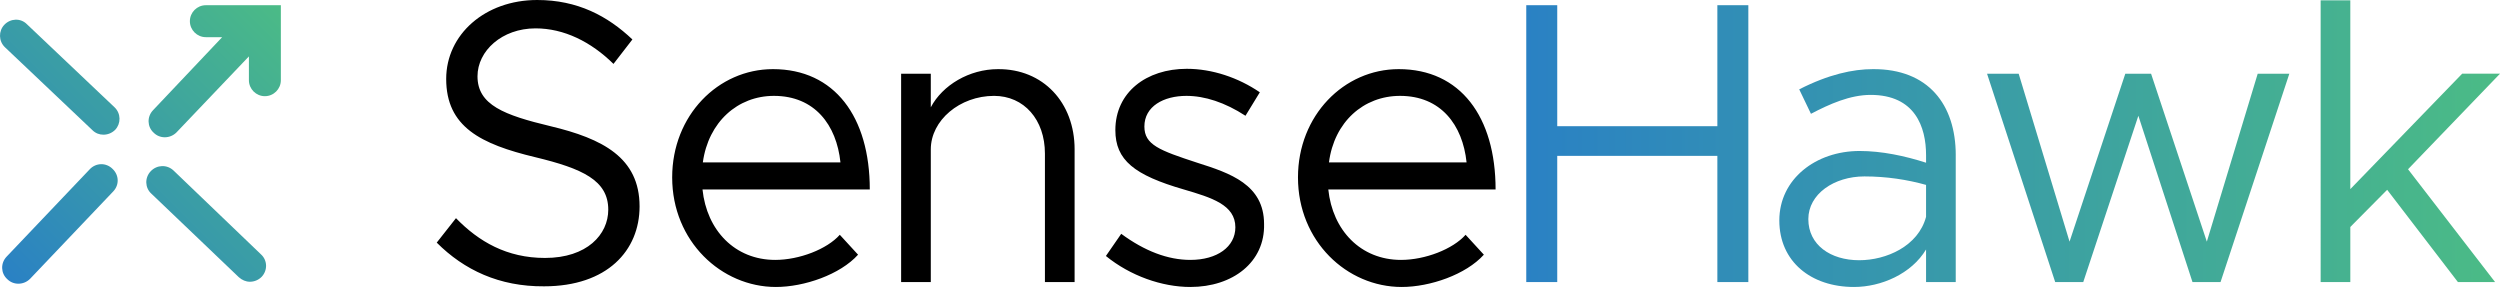 <svg viewBox="0 0 348.466 40" xmlns:xlink="http://www.w3.org/1999/xlink" xmlns="http://www.w3.org/2000/svg" id="Layer_1">
  <defs>
    <style>
      .cls-1 {
        fill: url(#linear-gradient-2);
      }

      .cls-2, .cls-3 {
        fill: none;
      }

      .cls-3 {
        clip-rule: evenodd;
      }

      .cls-4 {
        fill: url(#linear-gradient);
      }
    </style>
    <clipPath id="clippath">
      <path d="M-695.549-490h-83.739c-10.88,0-19.699,9.006-19.699,20.116s8.59,19.884,19.47,19.884h83.739c10.879,0,19.928-8.773,19.928-19.884s-8.819-20.116-19.699-20.116" class="cls-3"></path>
    </clipPath>
    <clipPath id="clippath-2">
      <path d="M-696.242-455.49c-8.217,0-14.902-6.684-14.902-14.902s6.685-14.902,14.902-14.902,14.902,6.684,14.902,14.902-6.685,14.902-14.902,14.902" class="cls-3"></path>
    </clipPath>
    <clipPath id="clippath-4">
      <circle r="10.196" cy="-470.392" cx="-696.242" class="cls-2"></circle>
    </clipPath>
    <clipPath id="clippath-6">
      <path d="M-763.693-470.392c0-8.217-6.685-14.902-14.902-14.902s-14.902,6.685-14.902,14.902,6.685,14.902,14.902,14.902c3.902,0,7.456-1.507,10.116-3.97v1.577c0,1.321,1.072,2.393,2.394,2.393s2.393-1.072,2.393-2.393v-12.031c0-.047-.002-.092-.004-.133.002-.114.004-.23.004-.345M-778.595-460.276c-5.578,0-10.116-4.538-10.116-10.116s4.537-10.116,10.116-10.116,10.116,4.538,10.116,10.116-4.538,10.116-10.116,10.116" class="cls-3"></path>
    </clipPath>
    <clipPath id="clippath-8">
      <path d="M-746.309-455.49c-8.288,0-15.032-6.685-15.032-14.902s6.744-14.902,15.032-14.902c3.717,0,7.285,1.355,10.047,3.817.99.883,1.072,2.394.182,3.376-.891.982-2.416,1.062-3.406.179-1.876-1.672-4.299-2.591-6.823-2.591-5.629,0-10.209,4.539-10.209,10.12s4.58,10.121,10.209,10.121c2.526,0,4.95-.922,6.826-2.595.99-.884,2.515-.804,3.406.178.891.981.811,2.493-.179,3.376-2.763,2.464-6.333,3.822-10.053,3.822" class="cls-3"></path>
    </clipPath>
    <clipPath id="clippath-10">
      <path d="M-711.982-459.71l-12.494-10.794,12.494-10.571c.985-.84,1.121-2.343.305-3.357-.816-1.013-2.276-1.153-3.261-.313l-13.536,11.56v-9.725c0-1.317-1.037-2.383-2.316-2.383s-2.315,1.066-2.315,2.383v25.035c0,1.317,1.037,2.384,2.315,2.384s2.316-1.067,2.316-2.384v-9.725l13.536,11.56c.433.369.956.549,1.477.549.665,0,1.326-.294,1.784-.862.816-1.014.68-2.517-.305-3.357" class="cls-3"></path>
    </clipPath>
    <linearGradient gradientUnits="userSpaceOnUse" gradientTransform="translate(0 -240) scale(1 -1)" y2="-240.568" x2="38.989" y1="-278.729" x1=".828" id="linear-gradient">
      <stop stop-color="#2a81c4" offset="0"></stop>
      <stop stop-color="#4bbb86" offset="1"></stop>
    </linearGradient>
    <linearGradient xlink:href="#linear-gradient" y2="-260.023" x2="347.994" y1="-260.023" x1="212.266" id="linear-gradient-2"></linearGradient>
  </defs>
  <path d="M15.966,14.955c.909.864.909,2.273.091,3.136-.455.455-1.045.682-1.636.682-.545,0-1.091-.182-1.545-.636L.694,6.591c-.909-.864-.909-2.273-.091-3.136.864-.909,2.273-.955,3.136-.091l12.227,11.591ZM24.194,23.773c-.909-.864-2.318-.818-3.182.091s-.818,2.318.091,3.136l12.182,11.636c.455.409,1,.636,1.545.636.591,0,1.182-.227,1.636-.682.864-.909.818-2.318-.091-3.136l-12.182-11.682ZM12.512,23.591L.921,35.773c-.864.909-.818,2.318.091,3.136.409.409.955.636,1.545.636s1.182-.227,1.636-.682l11.591-12.182c.864-.909.818-2.273-.091-3.136-.909-.909-2.318-.864-3.182.045ZM28.694.727c-1.227,0-2.227,1-2.227,2.227s1,2.227,2.227,2.227h2.273l-9.636,10.182c-.864.909-.818,2.318.091,3.136.409.409.955.636,1.545.636s1.182-.227,1.636-.682l10.091-10.591v3.318c0,1.227,1,2.227,2.227,2.227s2.227-1,2.227-2.227V.727s-10.455,0-10.455,0Z" class="cls-4"></path>
  <path d="M60.875,33.818l2.682-3.409c3.182,3.273,7.091,5.545,12.409,5.545,5.864,0,8.818-3.273,8.818-6.727,0-4.091-3.591-5.727-10.182-7.318-7.591-1.818-12.409-4.227-12.409-10.909,0-6.182,5.409-11,12.682-11,5.636,0,9.818,2.227,13.273,5.5l-2.636,3.409c-3.136-3.091-6.909-4.955-10.864-4.955-4.682,0-8.091,3.136-8.091,6.682,0,4,3.727,5.409,10.182,6.955,7.227,1.727,12.409,4.364,12.409,11.182,0,6.136-4.5,11.136-13.318,11.136-6.227.045-11.136-2.273-14.955-6.091h0ZM117.057,32.727l2.545,2.773c-2.5,2.773-7.5,4.5-11.455,4.5-7.591,0-14.455-6.364-14.455-15.273,0-8.636,6.409-15.091,14.045-15.091,8.591,0,13.5,6.636,13.5,16.773h-23.318c.591,5.682,4.5,9.818,10.136,9.818,3.364,0,7.227-1.5,9-3.5ZM97.966,22.636h19.182c-.545-5.227-3.591-9.273-9.273-9.273-5.045,0-9.136,3.636-9.909,9.273h0ZM149.785,20.818v18.5h-4.136v-17.909c0-4.727-2.909-8.045-7.091-8.045-4.773,0-8.818,3.409-8.818,7.455v18.5h-4.136V10.273h4.136v4.682c1.636-3.091,5.364-5.318,9.364-5.318,6.273-.045,10.682,4.636,10.682,11.182ZM154.148,35.682l2.136-3.091c3.273,2.409,6.5,3.636,9.636,3.636,3.727,0,6.273-1.818,6.273-4.545,0-3.136-3.318-4.136-7.182-5.273-6.909-2-9.545-4.091-9.545-8.273,0-5.273,4.318-8.545,9.955-8.545,3.545,0,7.182,1.227,10.182,3.273l-2,3.273c-2.864-1.864-5.682-2.773-8.227-2.773-3.182,0-5.864,1.455-5.864,4.273,0,2.545,2.091,3.318,7.364,5.045,4.591,1.455,9.318,3.045,9.318,8.545.136,5.318-4.364,8.773-10.273,8.773-3.955,0-8.364-1.545-11.773-4.318ZM204.285,32.727l2.545,2.773c-2.5,2.773-7.5,4.5-11.455,4.5-7.636,0-14.455-6.364-14.455-15.273,0-8.636,6.409-15.091,14.045-15.091,8.591,0,13.5,6.636,13.5,16.773h-23.318c.591,5.682,4.5,9.818,10.136,9.818,3.364,0,7.227-1.5,9-3.5ZM185.239,22.636h19.182c-.545-5.227-3.591-9.273-9.273-9.273-5.091,0-9.182,3.636-9.909,9.273h0Z"></path>
  <path d="M243.694.727v38.591h-4.318v-17.591h-22.318v17.591h-4.318V.727h4.318v16.864h22.318V.727h4.318ZM272.603,21.636v17.682h-4.136v-4.545c-2.045,3.409-6.273,5.227-10.045,5.227-6,0-10.409-3.545-10.409-9.273,0-5.773,5.091-9.682,11.182-9.682,3.091,0,6.318.682,9.273,1.636v-1.045c0-3.955-1.545-8.409-7.727-8.409-2.864,0-5.727,1.273-8.318,2.636l-1.636-3.409c4.091-2.091,7.5-2.818,10.273-2.818,7.727-.045,11.545,4.955,11.545,12h0ZM268.466,30.227v-4.455c-2.591-.727-5.5-1.182-8.591-1.182-4.227,0-7.818,2.455-7.818,5.955,0,3.591,3.091,5.727,7.091,5.727,3.773,0,8.227-1.955,9.318-6.045h0ZM276.966,10.273h4.409l7.091,23.409,7.773-23.409h3.591l7.773,23.409,7.091-23.409h4.409l-9.591,29.045h-3.909l-7.545-23.182-7.682,23.182h-3.909l-9.5-29.045ZM335.648,23.591l12.136,15.727h-5.182l-9.864-12.864-5.136,5.182v7.682h-4.136V.045h4.136v26.318l15.591-16.091h5.273l-12.818,13.318h0Z" class="cls-1"></path>
</svg>